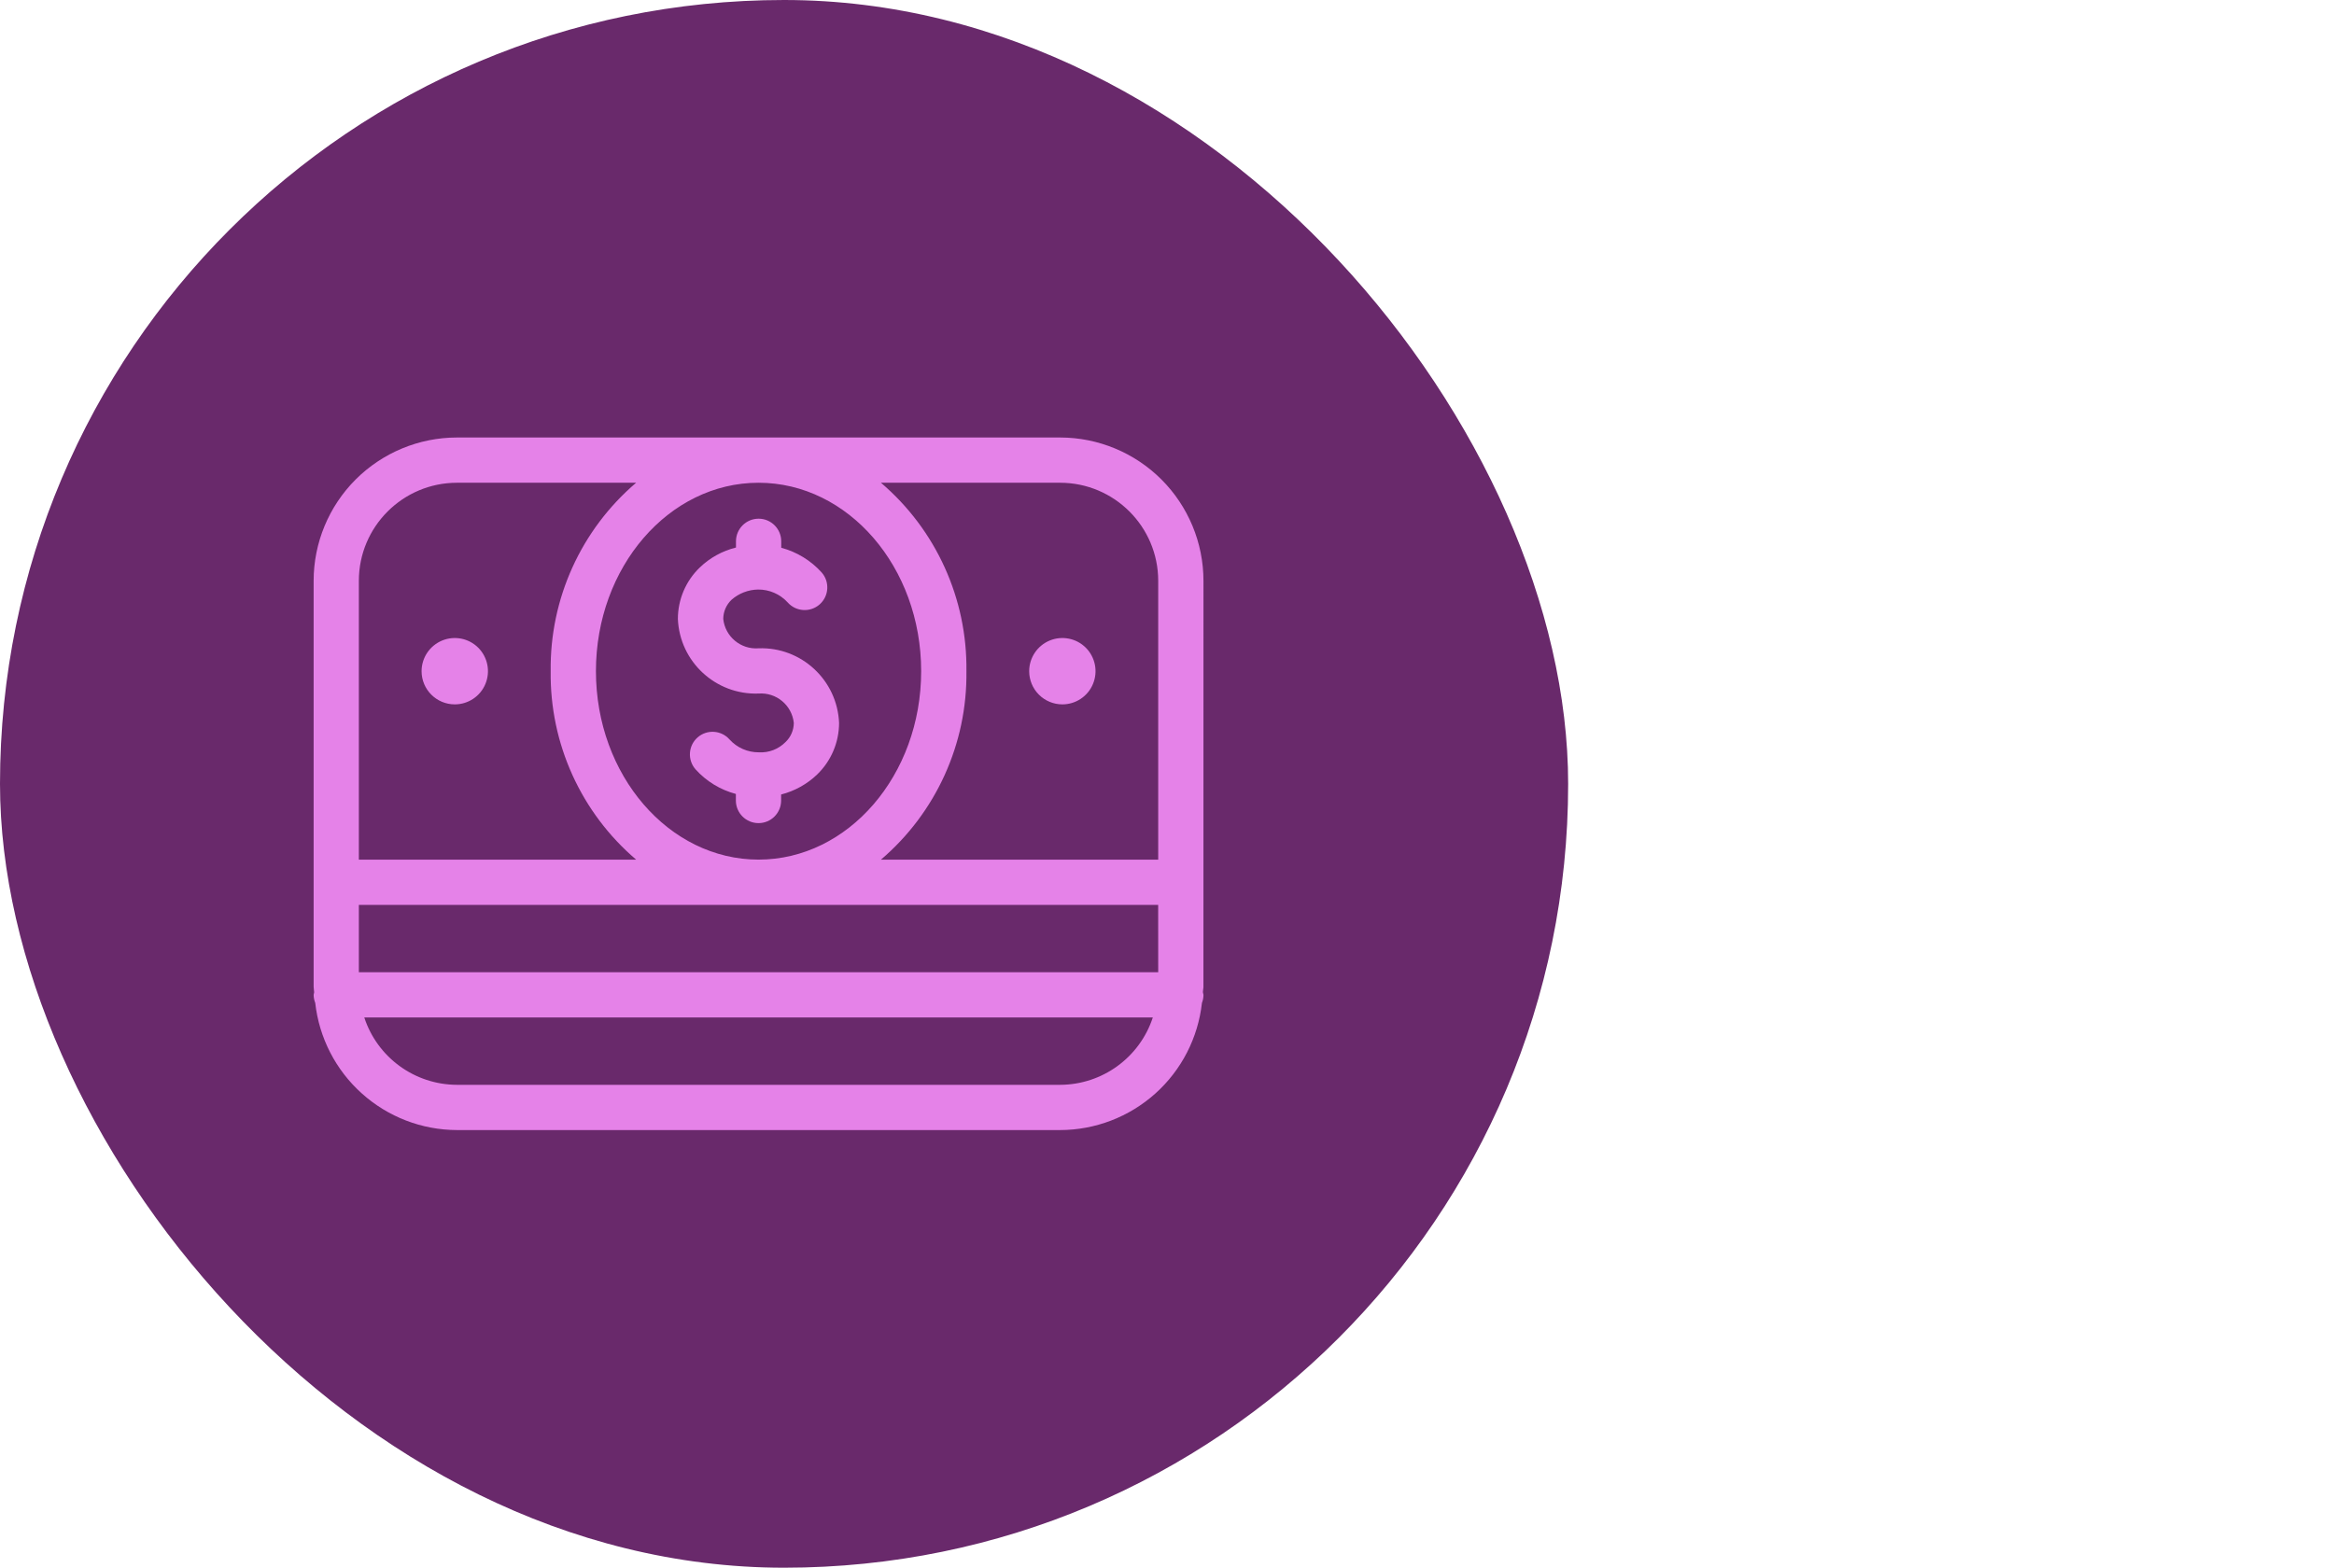 <svg width="64" height="43" viewBox="0 0 64 43" fill="none" xmlns="http://www.w3.org/2000/svg">
<rect width="43" height="43" rx="21.5" fill="#69296B"/>
<path d="M29.07 12H12.529C11.487 12.001 10.489 12.416 9.752 13.152C9.016 13.889 8.601 14.887 8.6 15.929V27.066C8.6 27.117 8.613 27.164 8.614 27.214H8.615C8.608 27.238 8.603 27.263 8.6 27.287C8.601 27.363 8.616 27.438 8.644 27.508C8.751 28.465 9.205 29.35 9.922 29.992C10.638 30.636 11.566 30.993 12.529 30.996H29.07C30.034 30.994 30.962 30.637 31.68 29.994C32.397 29.351 32.852 28.466 32.958 27.508C32.986 27.438 33 27.363 33 27.287C32.996 27.263 32.991 27.238 32.984 27.213C32.984 27.164 32.999 27.117 32.999 27.066L33 15.929C32.999 14.887 32.584 13.889 31.848 13.152C31.111 12.416 30.113 12.001 29.071 12L29.07 12ZM9.84 26.667V24.82H31.758L31.759 26.667H9.84ZM20.8 13.241C23.259 13.241 25.259 15.556 25.259 18.409C25.259 21.261 23.259 23.578 20.8 23.578C18.34 23.578 16.341 21.262 16.341 18.409C16.341 15.556 18.34 13.241 20.8 13.241ZM29.07 13.241C30.554 13.243 31.757 14.445 31.759 15.929V23.58H24.155C25.666 22.291 26.526 20.396 26.5 18.41C26.526 16.424 25.667 14.53 24.156 13.241H29.07ZM12.528 13.241H17.443C15.933 14.53 15.074 16.424 15.1 18.41C15.074 20.396 15.933 22.291 17.445 23.58H9.84V15.929C9.842 14.445 11.045 13.243 12.529 13.241H12.528ZM29.07 29.755H12.529C11.373 29.751 10.349 29.007 9.989 27.908H31.611C31.25 29.007 30.227 29.751 29.07 29.755Z" fill="#E582E8"/>
<path d="M29.131 19.32C29.499 19.32 29.831 19.098 29.971 18.758C30.112 18.418 30.034 18.027 29.774 17.766C29.514 17.506 29.122 17.429 28.783 17.569C28.443 17.71 28.221 18.042 28.221 18.41C28.221 18.651 28.317 18.883 28.487 19.053C28.658 19.224 28.89 19.32 29.131 19.32Z" fill="#E582E8"/>
<path d="M12.471 19.32C12.839 19.32 13.171 19.098 13.311 18.758C13.452 18.418 13.374 18.027 13.114 17.766C12.854 17.506 12.462 17.429 12.123 17.569C11.783 17.71 11.56 18.042 11.56 18.41C11.56 18.913 11.969 19.32 12.471 19.32Z" fill="#E582E8"/>
<path d="M20.8 19.023C21.287 18.986 21.715 19.343 21.767 19.829C21.765 20.028 21.683 20.219 21.538 20.355C21.347 20.548 21.083 20.651 20.811 20.635C20.504 20.638 20.21 20.51 20.004 20.282C19.778 20.026 19.386 20 19.129 20.226C18.871 20.452 18.846 20.844 19.072 21.102C19.367 21.429 19.752 21.664 20.178 21.777V21.956C20.178 22.3 20.457 22.577 20.799 22.577C21.142 22.577 21.419 22.3 21.419 21.956V21.791V21.792C21.79 21.697 22.131 21.508 22.407 21.243C22.79 20.873 23.007 20.363 23.008 19.83C22.96 18.656 21.974 17.74 20.8 17.782C20.312 17.819 19.884 17.462 19.832 16.976C19.833 16.777 19.916 16.587 20.06 16.45C20.262 16.273 20.52 16.174 20.788 16.17C21.095 16.168 21.389 16.295 21.597 16.522C21.824 16.78 22.217 16.805 22.475 16.578C22.732 16.351 22.757 15.958 22.53 15.701C22.233 15.373 21.849 15.138 21.422 15.024V14.847C21.422 14.505 21.144 14.227 20.802 14.227C20.459 14.227 20.181 14.505 20.181 14.847V15.018C19.808 15.11 19.465 15.299 19.189 15.565C18.805 15.934 18.588 16.444 18.588 16.977C18.637 18.151 19.626 19.065 20.8 19.023Z" fill="#E582E8"/>
</svg>
